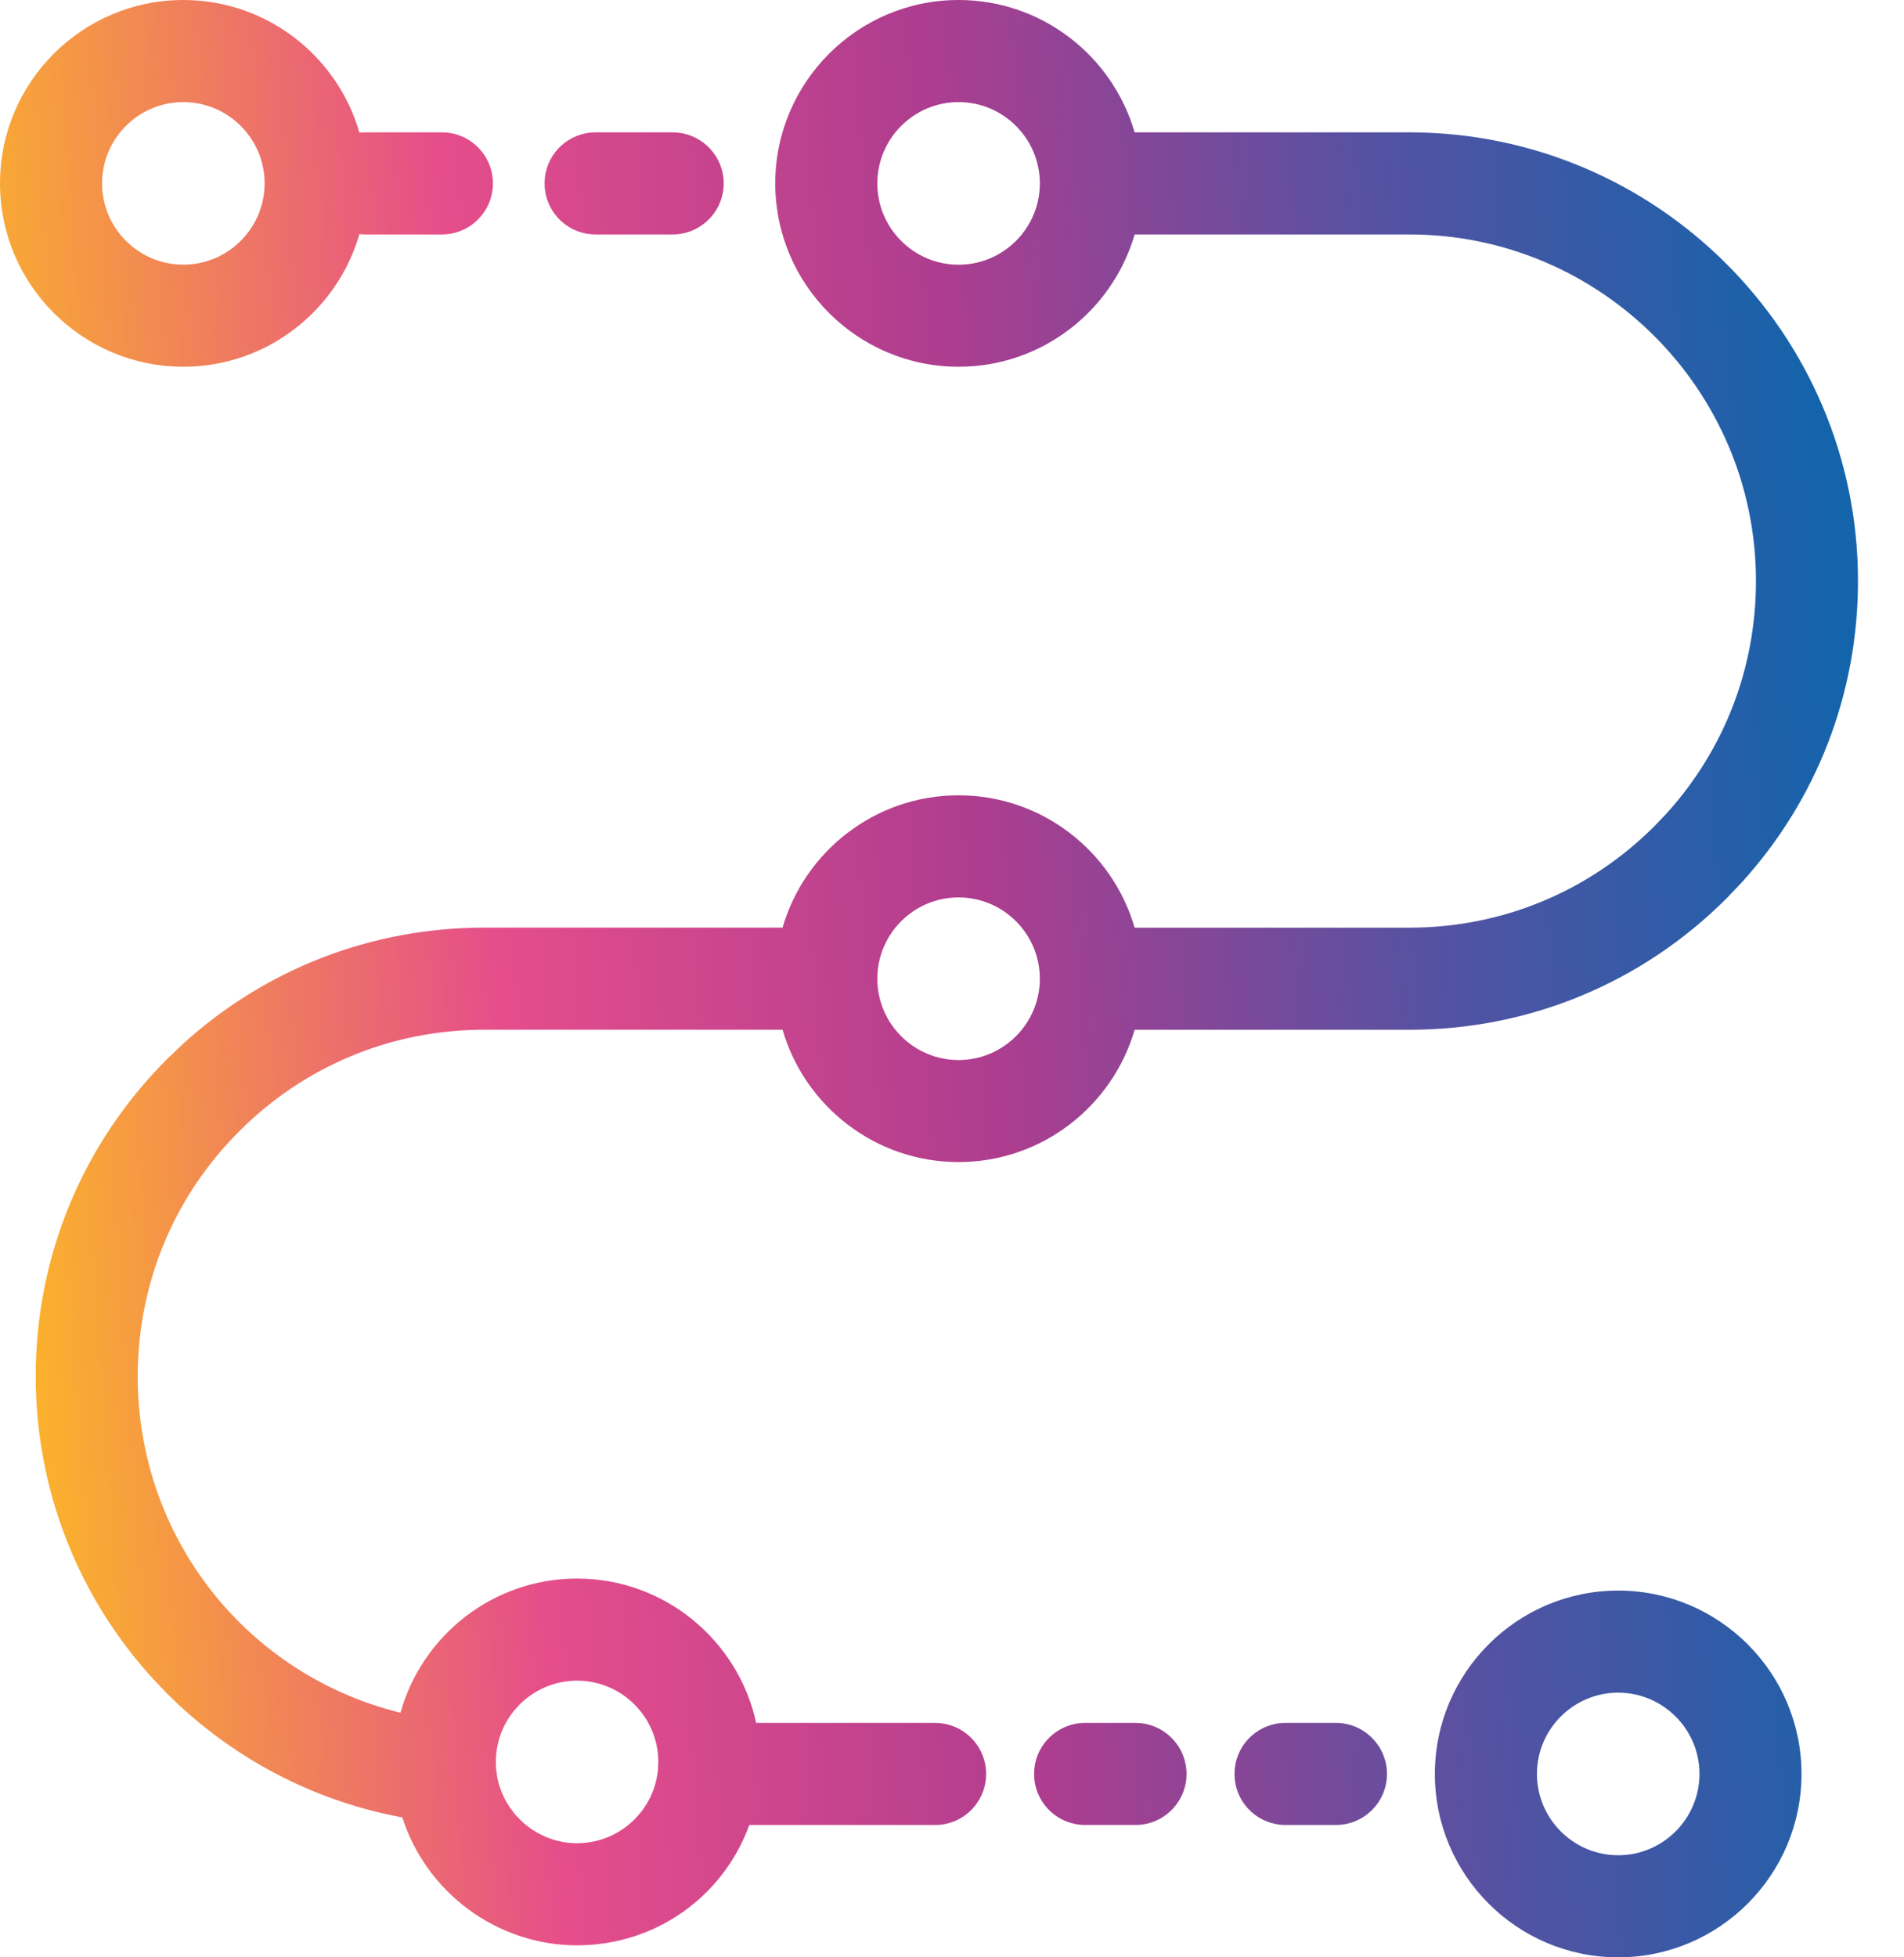 <svg width="36" height="37" viewBox="0 0 36 37" fill="none" xmlns="http://www.w3.org/2000/svg">
<path d="M30.596 30.067C32.507 30.068 34.062 31.622 34.062 33.533C34.062 35.445 32.507 37 30.596 37C28.684 37 27.13 35.445 27.13 33.533C27.13 31.622 28.684 30.068 30.596 30.067ZM18.124 0C19.701 0 21.034 1.058 21.453 2.502H26.648C31.326 2.502 35.13 6.306 35.13 10.983C35.13 13.106 34.354 15.112 32.938 16.674L32.647 16.98C31.045 18.582 28.913 19.466 26.648 19.466H21.453C21.034 20.909 19.7 21.967 18.124 21.967C16.547 21.967 15.215 20.908 14.796 19.465H9.156C7.405 19.465 5.762 20.145 4.524 21.384L4.523 21.385C3.285 22.622 2.605 24.265 2.604 26.017C2.604 29.084 4.683 31.668 7.572 32.376C7.98 30.915 9.322 29.84 10.911 29.84C12.569 29.84 13.958 31.01 14.297 32.568H17.682L17.78 32.573C18.266 32.623 18.645 33.034 18.645 33.533C18.645 34.066 18.214 34.498 17.682 34.498H14.167C13.683 35.839 12.407 36.772 10.911 36.773C9.381 36.772 8.056 35.761 7.607 34.355C5.926 34.045 4.377 33.231 3.16 32.015L2.889 31.73C1.461 30.166 0.675 28.136 0.675 26.017C0.675 23.752 1.558 21.62 3.159 20.02L3.466 19.727C5.027 18.311 7.033 17.535 9.156 17.535H14.796C15.215 16.092 16.547 15.034 18.124 15.034C19.701 15.034 21.035 16.092 21.453 17.536H26.648C28.399 17.536 30.044 16.855 31.282 15.616L31.508 15.38C32.603 14.173 33.201 12.625 33.201 10.983C33.201 7.371 30.261 4.432 26.648 4.432H21.453C21.034 5.875 19.701 6.933 18.124 6.933C16.212 6.932 14.658 5.377 14.658 3.466C14.659 1.555 16.213 0 18.124 0ZM30.596 31.997C29.749 31.997 29.06 32.687 29.06 33.533C29.06 34.38 29.749 35.07 30.596 35.07C31.443 35.07 32.133 34.38 32.133 33.533C32.133 32.686 31.442 31.997 30.596 31.997ZM10.911 31.77C10.065 31.77 9.375 32.459 9.375 33.307L9.379 33.417V33.421L9.397 33.568C9.524 34.294 10.164 34.843 10.911 34.843C11.707 34.843 12.367 34.232 12.44 33.453L12.441 33.435C12.441 33.433 12.441 33.432 12.441 33.431L12.447 33.307C12.447 32.459 11.758 31.77 10.911 31.77ZM21.568 32.573C22.055 32.623 22.434 33.034 22.435 33.533C22.434 34.066 22.002 34.498 21.47 34.498H20.517C20.017 34.498 19.606 34.118 19.557 33.632L19.552 33.533L19.557 33.435C19.606 32.948 20.017 32.569 20.517 32.568H21.47L21.568 32.573ZM25.259 32.568C25.791 32.569 26.224 33.001 26.224 33.533C26.224 34.066 25.791 34.498 25.259 34.498H24.306C23.806 34.498 23.395 34.118 23.346 33.632L23.341 33.533L23.346 33.435C23.395 32.948 23.806 32.568 24.306 32.568H25.259ZM18.124 16.964C17.277 16.964 16.588 17.654 16.588 18.501C16.588 19.348 17.277 20.038 18.124 20.038C18.971 20.038 19.661 19.348 19.661 18.501C19.661 17.654 18.971 16.964 18.124 16.964ZM3.466 0C5.045 0 6.379 1.061 6.796 2.507C6.829 2.503 6.863 2.502 6.897 2.502H8.355C8.888 2.502 9.32 2.934 9.32 3.467C9.32 3.999 8.888 4.432 8.355 4.432H6.897C6.863 4.432 6.829 4.428 6.796 4.425C6.379 5.871 5.045 6.933 3.466 6.933C1.554 6.932 0 5.377 0 3.466C0 1.554 1.554 0 3.466 0ZM18.124 1.93C17.277 1.93 16.588 2.62 16.588 3.467C16.588 4.314 17.277 5.004 18.124 5.004C18.971 5.004 19.661 4.314 19.661 3.467C19.661 2.62 18.971 1.93 18.124 1.93ZM3.466 1.93C2.619 1.93 1.93 2.619 1.93 3.466C1.93 4.313 2.619 5.003 3.466 5.003C4.313 5.003 5.003 4.313 5.003 3.466C5.003 2.619 4.313 1.93 3.466 1.93ZM12.817 2.507C13.303 2.557 13.684 2.968 13.684 3.467C13.683 3.999 13.251 4.431 12.719 4.432H11.261C10.761 4.432 10.35 4.052 10.301 3.565L10.296 3.467L10.301 3.368C10.35 2.882 10.761 2.502 11.261 2.502H12.719L12.817 2.507Z" fill="url(#paint0_linear_598_107)"/>
<defs>
<linearGradient id="paint0_linear_598_107" x1="0.12" y1="20.993" x2="35.317" y2="18.464" gradientUnits="userSpaceOnUse">
<stop stop-color="#FBB32B"/>
<stop offset="0.27" stop-color="#E54D8B"/>
<stop offset="0.53" stop-color="#AE3D8F"/>
<stop offset="0.77" stop-color="#5452A2"/>
<stop offset="1" stop-color="#1364AB"/>
</linearGradient>
</defs>
</svg>
